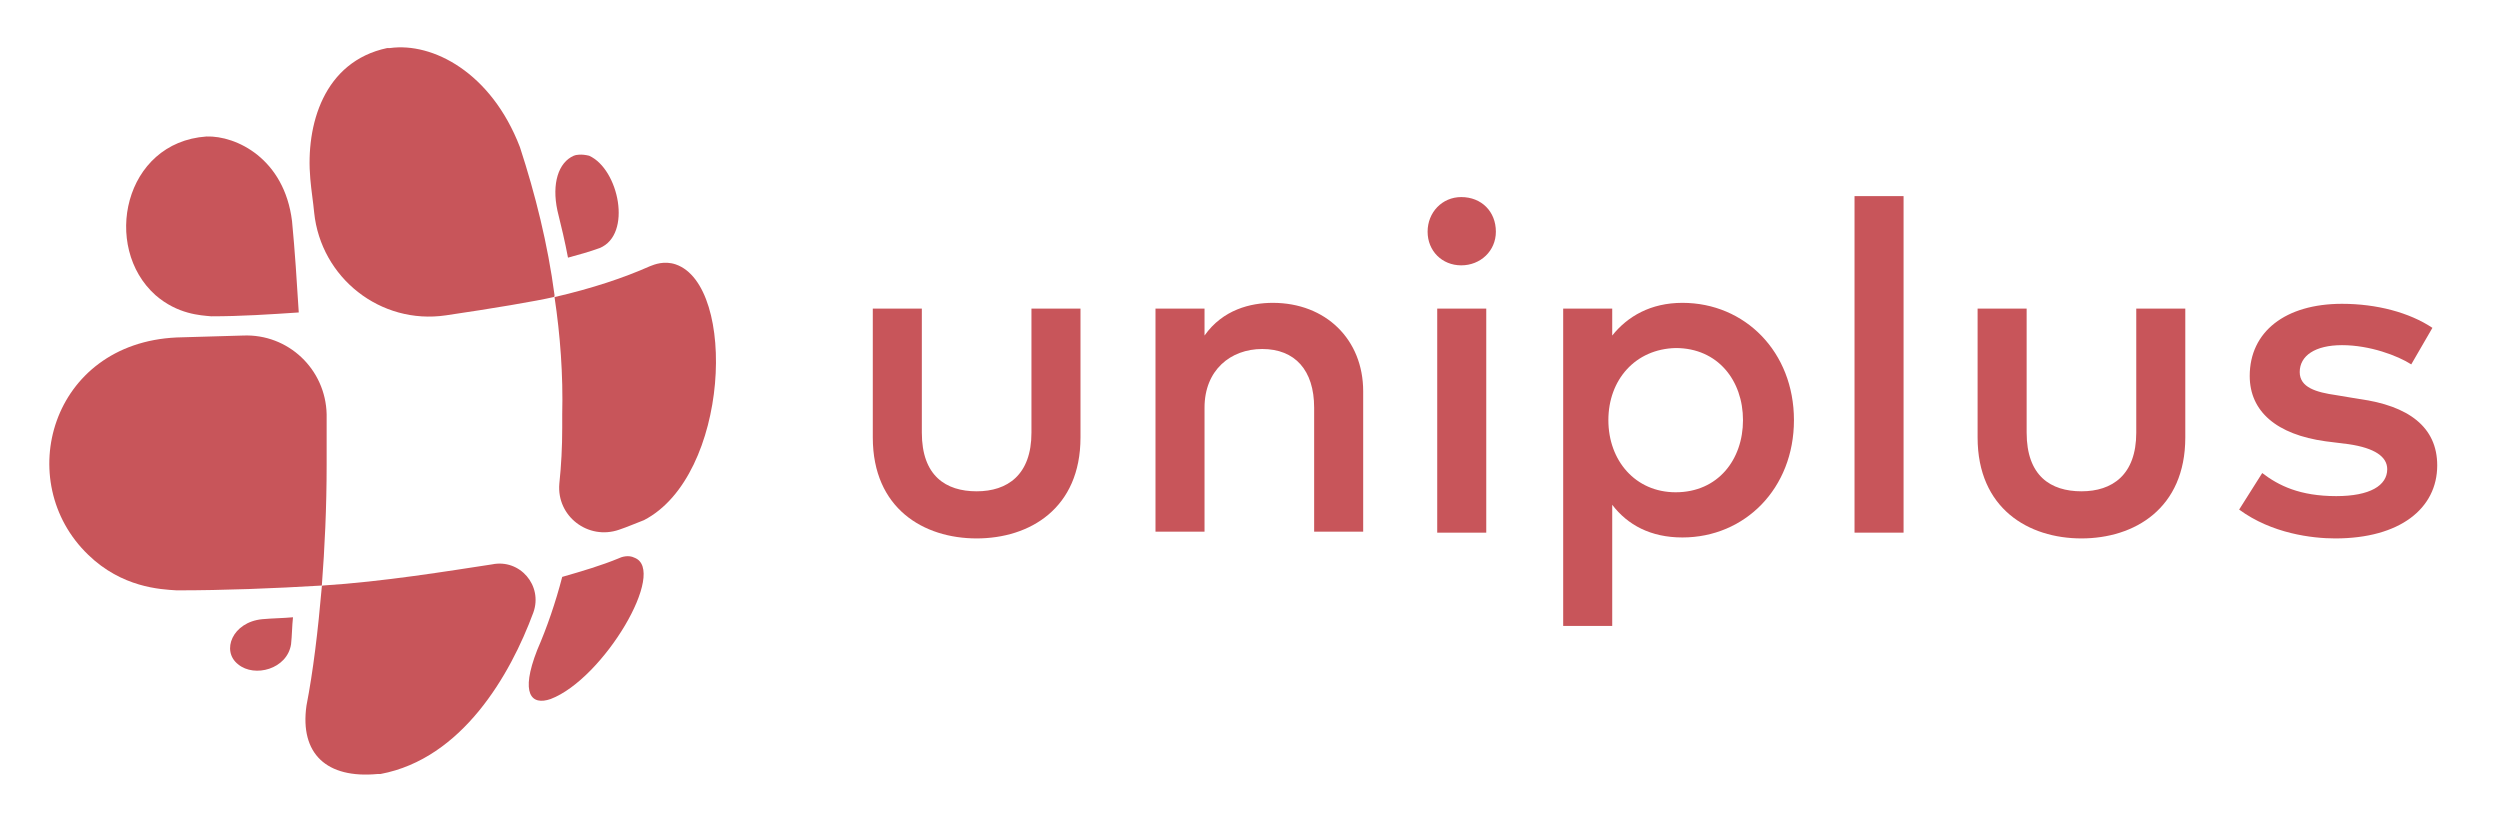<?xml version="1.0" encoding="UTF-8" standalone="no"?>
<svg
  xmlns:dc="http://purl.org/dc/elements/1.1/"
  xmlns:cc="http://creativecommons.org/ns#"
  xmlns:rdf="http://www.w3.org/1999/02/22-rdf-syntax-ns#"
  xmlns:svg="http://www.w3.org/2000/svg"
  xmlns="http://www.w3.org/2000/svg"
  xmlns:sodipodi="http://sodipodi.sourceforge.net/DTD/sodipodi-0.dtd"
  xmlns:inkscape="http://www.inkscape.org/namespaces/inkscape"
  version="1.1"
  id="Layer_1"
  x="0"
  y="0"
  xml:space="preserve"
  width="260"
  height="85"
  sodipodi:docname="logo-flamingo.svg"
  inkscape:version="0.92.4 (fd57863, 2020-04-02)">
  <defs
    id="defs2617"/>
  <sodipodi:namedview
    pagecolor="#ffffff"
    bordercolor="#666666"
    borderopacity="1"
    objecttolerance="10"
    gridtolerance="10"
    guidetolerance="10"
    inkscape:pageopacity="0"
    inkscape:pageshadow="2"
    inkscape:window-width="1920"
    inkscape:window-height="1080"
    id="namedview2615"
    showgrid="false"
    inkscape:zoom="1.5219183"
    inkscape:cx="130"
    inkscape:cy="42.5"
    inkscape:window-x="0"
    inkscape:window-y="0"
    inkscape:window-maximized="1"
    inkscape:current-layer="g4840"/>
  <style
    type="text/css"
    id="style4822">.st1{fill:#eb575a}</style>
  <g
    id="g4840"
    transform="translate(-291.629 -254.904)"><path
   class="st1"
   d="M404 300.4c0 7.4-5.3 10.5-10.8 10.5-5.5 0-10.8-3.1-10.8-10.5V287h5.1v12.9c0 4.5 2.5 6.1 5.7 6.1s5.7-1.7 5.7-6.1V287h5.1z"
   id="path4824"
   fill="#eb575a"
   style="fill:#c8555a;fill-opacity:1" />
    <path
      class="st1"
      d="M433.4 295.6v14.6h-5.1v-12.9c0-3.9-2-6.1-5.4-6.1-3.3 0-6 2.2-6 6.1v12.9h-5.1V287h5.1v2.8c1.9-2.7 4.8-3.4 7.1-3.4 5.5 0 9.4 3.8 9.4 9.2z"
      id="path4826"
      fill="#eb575a"
      style="fill:#c8555a;fill-opacity:1"/>
    <path
      class="st1"
      d="M446.2 310.3h-5.1V287h5.1z"
      id="path4828"
      fill="#eb575a"
      style="fill:#c8555a;fill-opacity:1"/>
    <path
      class="st1"
      d="M478.2 298.6c0 7.1-5.1 12.2-11.6 12.2-3.3 0-5.7-1.3-7.3-3.4V320h-5.1v-33h5.1v2.8c1.6-2 4-3.4 7.3-3.4 6.5 0 11.6 5.1 11.6 12.2zm-19.3 0c0 4.2 2.8 7.5 7 7.5 4.4 0 7-3.4 7-7.5s-2.6-7.5-7-7.5c-4.2.1-7 3.3-7 7.5z"
      id="path4830"
      fill="#eb575a"
      style="fill:#c8555a;fill-opacity:1"/>
    <path
      class="st1"
      d="M489.6 310.3h-5.1v-35h5.1z"
      id="path4832"
      fill="#eb575a"
      style="fill:#c8555a;fill-opacity:1"/>
    <path
      class="st1"
      d="M518.9 300.4c0 7.4-5.3 10.5-10.8 10.5-5.5 0-10.8-3.1-10.8-10.5V287h5.1v12.9c0 4.5 2.5 6.1 5.7 6.1s5.7-1.7 5.7-6.1V287h5.1z"
      id="path4834"
      fill="#eb575a"
      style="fill:#c8555a;fill-opacity:1"/>
    <path
      class="st1"
      d="M542.4 292.8c-1.4-.9-4.3-2-7.2-2-2.8 0-4.4 1.1-4.4 2.8 0 1.6 1.7 2.1 3.8 2.4l2.4.4c5.1.7 8.1 2.9 8.1 6.9 0 4.5-3.9 7.6-10.6 7.6-2.4 0-6.6-.5-10-3l2.4-3.8c1.7 1.3 3.9 2.4 7.7 2.4 3.5 0 5.3-1.1 5.3-2.8 0-1.3-1.3-2.2-4-2.6l-2.4-.3c-5.1-.7-7.9-3.1-7.9-6.8 0-4.6 3.7-7.5 9.6-7.5 3.6 0 7 .9 9.4 2.5z"
      id="path4836"
      fill="#eb575a"
      style="fill:#c8555a;fill-opacity:1"/>
    <path
      class="st1"
      d="M447.2 279c0 2-1.6 3.5-3.6 3.5s-3.5-1.5-3.5-3.5 1.5-3.6 3.5-3.6c2.1 0 3.6 1.5 3.6 3.6z"
      id="path4838"
      fill="#eb575a"
      style="fill:#c8555a;fill-opacity:1"/></g>
  <path
    class="st1"
    d="M33.571 60.896c-.1 0-.1.1-.1.1-.4 4.6-.9 8.8-1.6 12.4-.7 5 2.1 7.6 7.4 7.1h.3c8.5-1.6 13.5-10.3 15.9-16.8 1-2.8-1.4-5.6-4.3-5-4.6.7-11.3 1.8-17.6 2.2zm7-55.9h-.3c-6.6 1.4-8.5 8-8 13.6.1 1.2.3 2.4.4 3.5.7 6.8 6.9 11.7 13.7 10.7 4.8-.7 9.5-1.5 11.2-1.9.1 0 .1-.1.1-.2-.7-5.3-2-10.5-3.6-15.4-3-7.8-9.1-10.9-13.5-10.3"
    id="path4842"
    fill="#eb575a"
    style="fill:#c8555a;fill-opacity:1"/>
  <path
    class="st1"
    d="M18.371 35.096c-13.1.6-17.1 15-9.2 22.6 3.5 3.4 7.5 3.6 9.2 3.7 5 0 10.1-.2 15.1-.5.3-3.9.5-8.1.5-12.6v-1.4-3.8c-.1-4.7-4-8.4-8.7-8.2zm49.2-7.4c-2.7 1.2-6 2.3-9.9 3.2.6 4 .9 8.1.8 12.2v1.4c0 2-.1 3.9-.3 5.8-.3 3.4 3 5.9 6.2 4.8.9-.3 1.8-.7 2.6-1 8.9-4.6 9.7-24.4 3.3-26.6-1.2-.4-2.2 0-2.7.2"
    id="path4844"
    fill="#eb575a"
    style="fill:#c8555a;fill-opacity:1"/>
  <path
    class="st1"
    d="M59.671 16.196c-1.6.7-2.3 2.9-1.7 5.7.4 1.6.8 3.3 1.1 4.9 1.1-.3 2.2-.6 3.3-1 3.4-1.4 2-8.2-1.1-9.6-.8-.2-1.4-.1-1.6 0"
    id="path4846"
    fill="#eb575a"
    style="fill:#c8555a;fill-opacity:1"/>
  <path
    class="st1"
    d="M64.271 58.096c-1.7.7-3.7 1.3-5.8 1.9-.7 2.7-1.6 5.3-2.6 7.6-1.8 4.6-.6 5.8 1.4 5.1 5.5-2.1 12.2-13.4 8.7-14.7-.6-.3-1.3-.1-1.7.1"
    id="path4848"
    fill="#eb575a"
    style="fill:#c8555a;fill-opacity:1"/>
  <path
    class="st1"
    d="M21.471 14.196c-8.6.6-10.9 11.5-5.3 16.5 2.3 2 4.7 2.1 5.8 2.2 3.1 0 6.1-.2 9.1-.4-.2-3.2-.4-6.4-.7-9.5-.8-6.5-5.8-8.9-8.9-8.8"
    id="path4850"
    fill="#eb575a"
    style="fill:#c8555a;fill-opacity:1"/>
  <path
    class="st1"
    d="M30.471 64.196c-1.1.1-2.1.1-3.2.2-3.1.3-4.3 3.3-2.5 4.7 1.7 1.4 5.1.5 5.5-2.1.1-.9.1-1.9.2-2.8"
    id="path4852"
    fill="#eb575a"
    style="fill:#c8555a;fill-opacity:1"/></svg>

